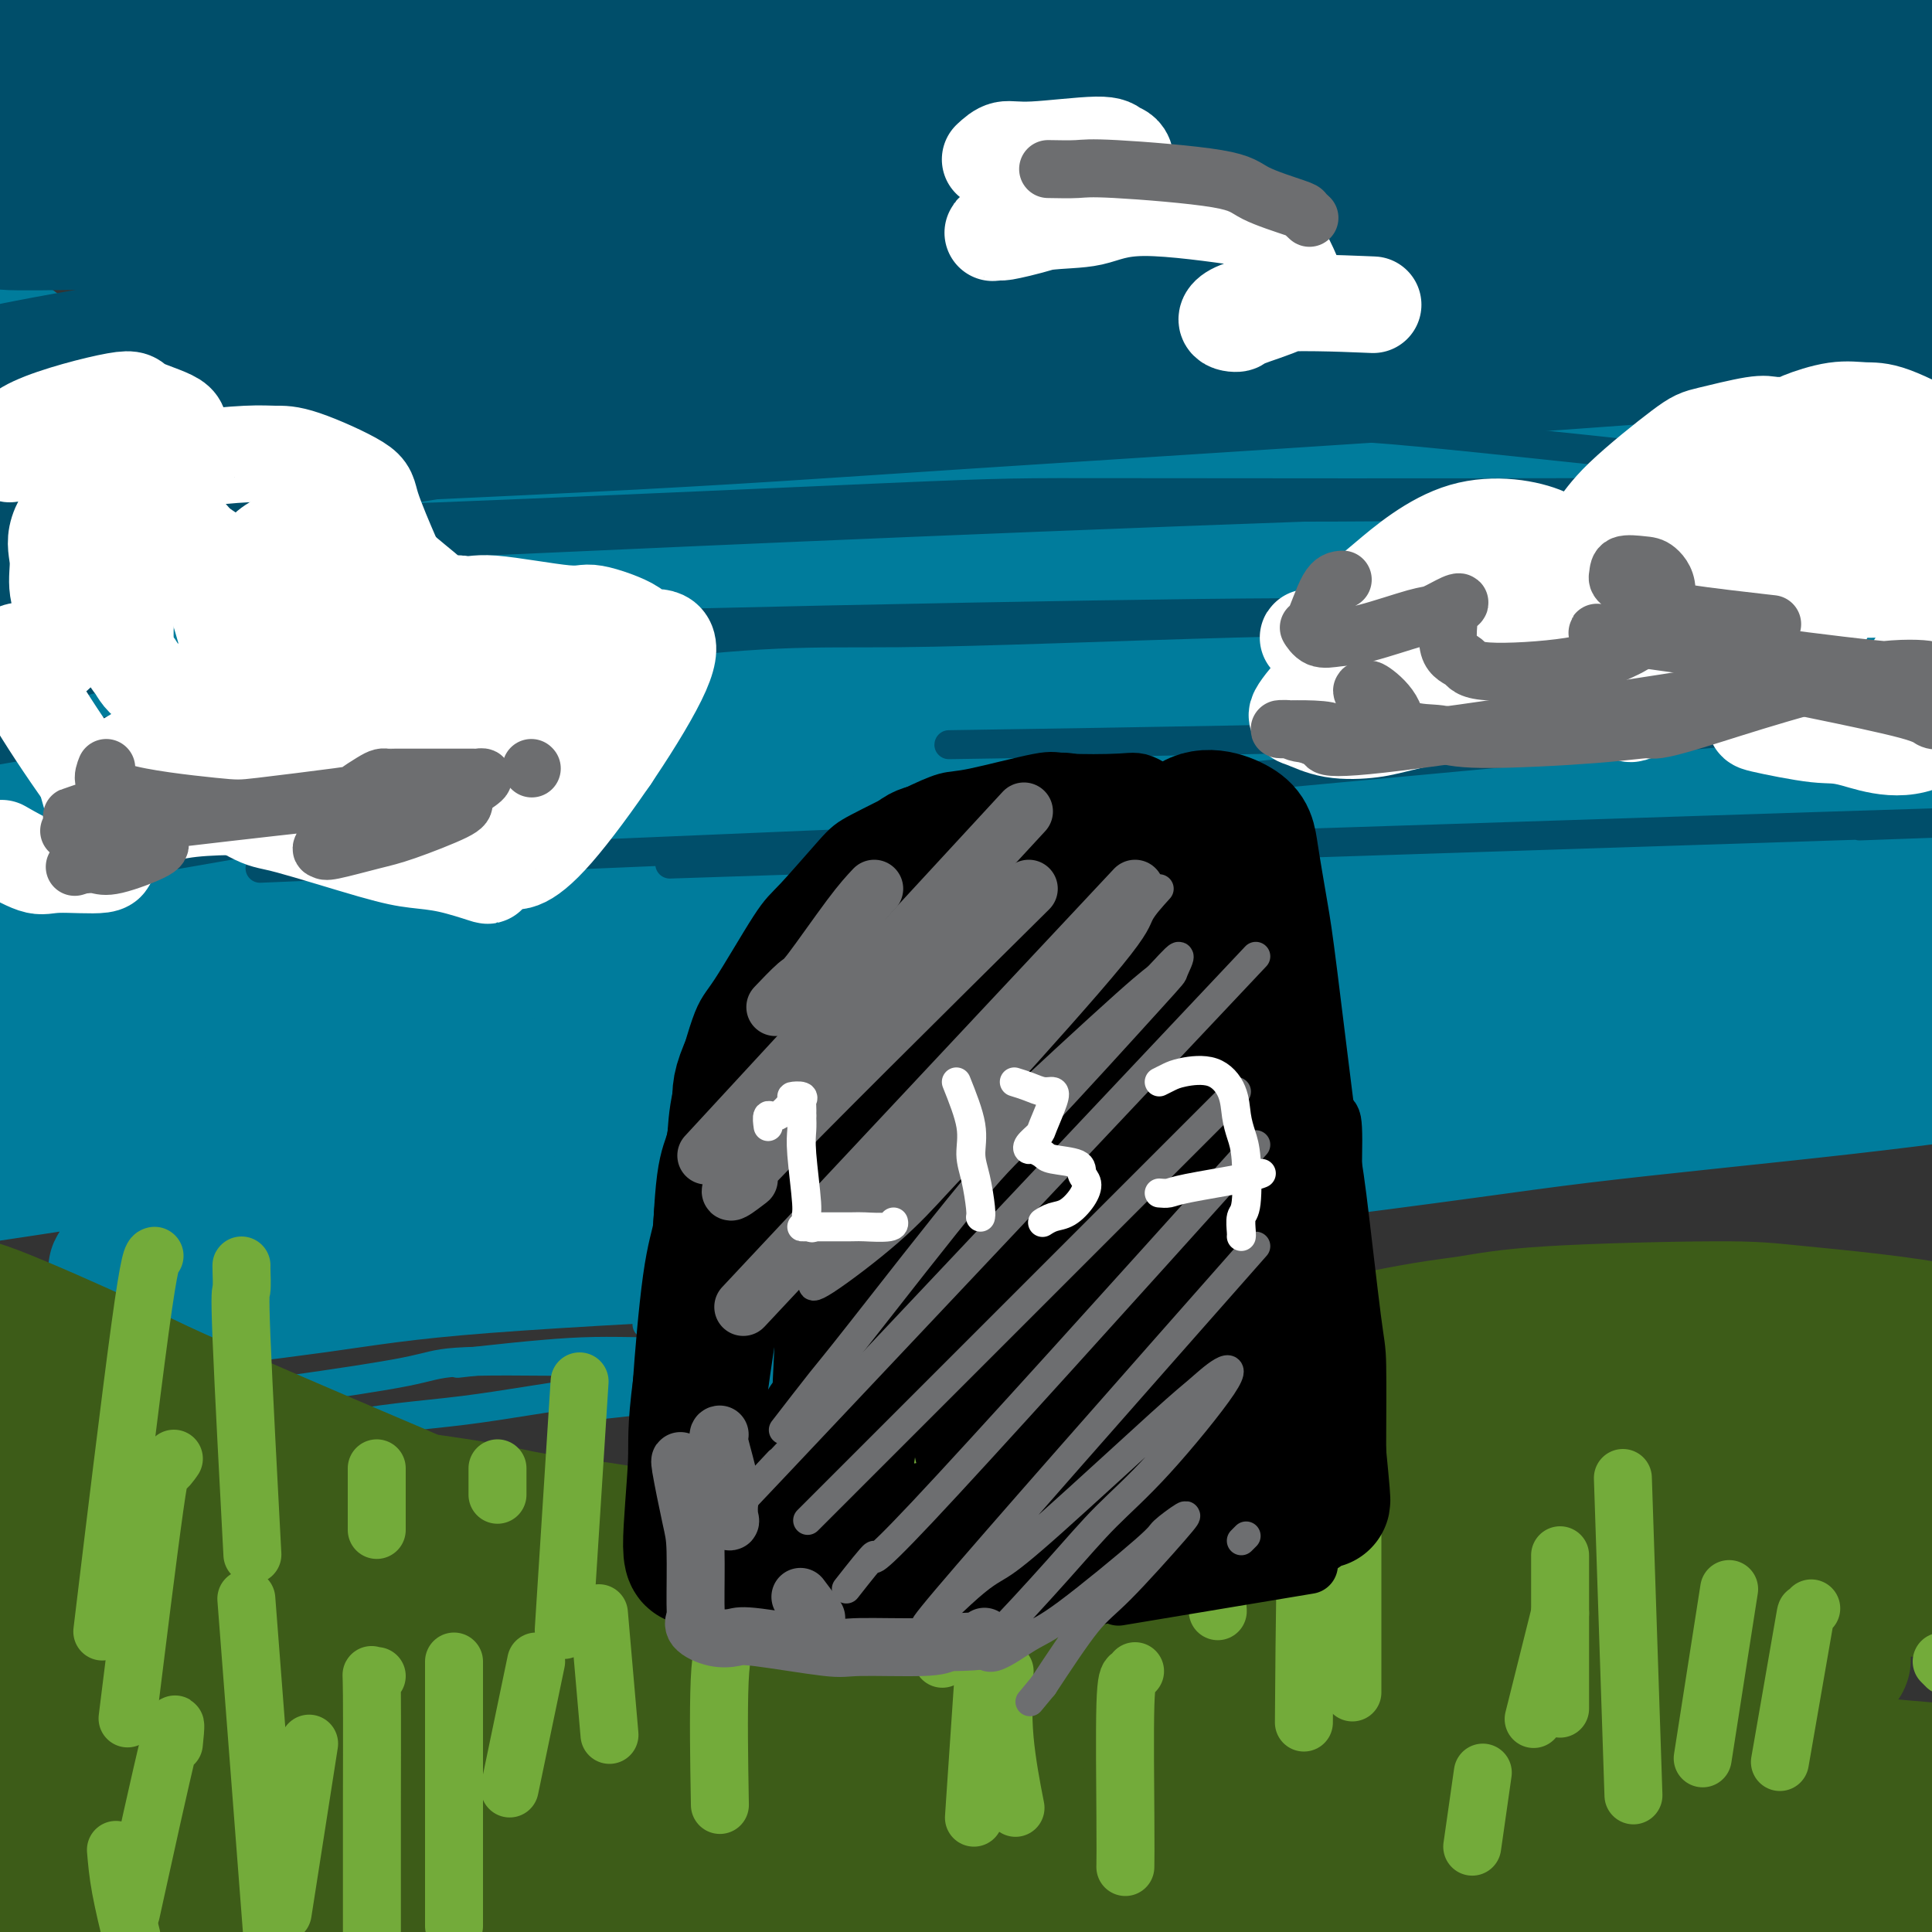 <svg viewBox='0 0 400 400' version='1.1' xmlns='http://www.w3.org/2000/svg' xmlns:xlink='http://www.w3.org/1999/xlink'><rect x="0" y="0" width="400" height="400" fill="#333333" stroke="none"/><g fill='none' stroke='#007C9C' stroke-width='28' stroke-linecap='round' stroke-linejoin='round'><path d='M9,89c-5.017,0.617 -10.034,1.233 0,-1c10.034,-2.233 35.118,-7.317 52,-10c16.882,-2.683 25.562,-2.967 40,-4c14.438,-1.033 34.635,-2.817 50,-4c15.365,-1.183 25.899,-1.767 53,-3c27.101,-1.233 70.769,-3.115 93,-4c22.231,-0.885 23.025,-0.773 32,-1c8.975,-0.227 26.132,-0.793 34,-1c7.868,-0.207 6.446,-0.055 7,0c0.554,0.055 3.082,0.012 3,0c-0.082,-0.012 -2.776,0.007 -3,0c-0.224,-0.007 2.022,-0.040 -9,0c-11.022,0.040 -35.312,0.152 -49,0c-13.688,-0.152 -16.773,-0.569 -36,0c-19.227,0.569 -54.596,2.123 -73,3c-18.404,0.877 -19.844,1.076 -34,2c-14.156,0.924 -41.029,2.572 -56,4c-14.971,1.428 -18.040,2.636 -22,3c-3.960,0.364 -8.811,-0.114 -14,0c-5.189,0.114 -10.715,0.822 -13,1c-2.285,0.178 -1.328,-0.174 -2,0c-0.672,0.174 -2.972,0.873 1,2c3.972,1.127 14.217,2.680 23,4c8.783,1.320 16.103,2.405 22,3c5.897,0.595 10.370,0.698 29,2c18.630,1.302 51.416,3.803 69,5c17.584,1.197 19.965,1.092 35,2c15.035,0.908 42.724,2.831 58,4c15.276,1.169 18.138,1.585 21,2'/><path d='M320,98c35.915,2.773 19.702,2.205 18,2c-1.702,-0.205 11.108,-0.046 17,0c5.892,0.046 4.867,-0.021 4,0c-0.867,0.021 -1.575,0.131 -1,0c0.575,-0.131 2.434,-0.502 -10,0c-12.434,0.502 -39.159,1.878 -49,2c-9.841,0.122 -2.797,-1.008 -36,1c-33.203,2.008 -106.652,7.155 -139,10c-32.348,2.845 -23.593,3.389 -25,4c-1.407,0.611 -12.975,1.289 -20,2c-7.025,0.711 -9.507,1.457 -13,2c-3.493,0.543 -7.997,0.885 -11,1c-3.003,0.115 -4.506,0.005 1,0c5.506,-0.005 18.022,0.097 28,0c9.978,-0.097 17.417,-0.391 31,-2c13.583,-1.609 33.309,-4.532 81,-8c47.691,-3.468 123.347,-7.482 154,-9c30.653,-1.518 16.303,-0.539 13,0c-3.303,0.539 4.442,0.640 8,1c3.558,0.360 2.931,0.979 4,1c1.069,0.021 3.835,-0.557 0,0c-3.835,0.557 -14.271,2.250 -20,3c-5.729,0.750 -6.750,0.556 -23,3c-16.250,2.444 -47.730,7.525 -64,10c-16.270,2.475 -17.330,2.344 -33,6c-15.670,3.656 -45.950,11.100 -62,15c-16.050,3.900 -17.872,4.257 -29,7c-11.128,2.743 -31.564,7.871 -52,13'/><path d='M92,162c-30.242,6.460 -34.349,5.109 -38,5c-3.651,-0.109 -6.848,1.025 4,-3c10.848,-4.025 35.741,-13.209 43,-17c7.259,-3.791 -3.118,-2.189 42,-10c45.118,-7.811 145.729,-25.036 189,-32c43.271,-6.964 29.200,-3.667 28,-3c-1.200,0.667 10.470,-1.295 17,-2c6.530,-0.705 7.918,-0.154 10,0c2.082,0.154 4.856,-0.091 -11,0c-15.856,0.091 -50.344,0.518 -76,1c-25.656,0.482 -42.481,1.019 -57,1c-14.519,-0.019 -26.733,-0.595 -57,0c-30.267,0.595 -78.587,2.359 -104,3c-25.413,0.641 -27.918,0.158 -37,0c-9.082,-0.158 -24.741,0.009 -30,0c-5.259,-0.009 -0.117,-0.195 -4,0c-3.883,0.195 -16.790,0.770 6,-3c22.790,-3.770 81.277,-11.885 115,-17c33.723,-5.115 42.680,-7.231 74,-10c31.320,-2.769 85.002,-6.190 112,-8c26.998,-1.810 27.313,-2.007 33,-2c5.687,0.007 16.748,0.219 24,0c7.252,-0.219 10.696,-0.868 -6,0c-16.696,0.868 -53.532,3.255 -82,5c-28.468,1.745 -48.569,2.849 -66,4c-17.431,1.151 -32.193,2.348 -62,4c-29.807,1.652 -74.659,3.758 -99,5c-24.341,1.242 -28.170,1.621 -32,2'/><path d='M28,85c-60.557,4.057 -38.450,4.199 -8,3c30.450,-1.199 69.242,-3.739 101,-5c31.758,-1.261 56.481,-1.243 79,-2c22.519,-0.757 42.834,-2.290 73,-4c30.166,-1.710 70.182,-3.597 84,-4c13.818,-0.403 1.436,0.679 11,0c9.564,-0.679 41.072,-3.118 -10,2c-51.072,5.118 -184.724,17.791 -245,24c-60.276,6.209 -47.174,5.952 -55,9c-7.826,3.048 -36.579,9.401 -51,12c-14.421,2.599 -14.509,1.446 2,1c16.509,-0.446 49.617,-0.183 74,0c24.383,0.183 40.043,0.287 87,-1c46.957,-1.287 125.213,-3.964 163,-5c37.787,-1.036 35.105,-0.429 40,0c4.895,0.429 17.366,0.682 19,1c1.634,0.318 -7.571,0.702 -12,1c-4.429,0.298 -4.082,0.510 -41,2c-36.918,1.490 -111.100,4.258 -150,6c-38.900,1.742 -42.517,2.458 -65,6c-22.483,3.542 -63.831,9.909 -85,13c-21.169,3.091 -22.158,2.904 -19,3c3.158,0.096 10.462,0.475 14,0c3.538,-0.475 3.311,-1.802 42,-5c38.689,-3.198 116.295,-8.266 162,-11c45.705,-2.734 59.509,-3.135 76,-4c16.491,-0.865 35.671,-2.194 53,-3c17.329,-0.806 32.808,-1.087 38,-1c5.192,0.087 0.096,0.544 -5,1'/><path d='M400,124c-15.841,1.329 -52.945,4.150 -84,7c-31.055,2.850 -56.061,5.729 -77,8c-20.939,2.271 -37.812,3.934 -75,8c-37.188,4.066 -94.690,10.535 -127,15c-32.310,4.465 -39.428,6.925 -36,7c3.428,0.075 17.401,-2.234 4,-2c-13.401,0.234 -54.177,3.011 36,-1c90.177,-4.011 311.305,-14.811 400,-19c88.695,-4.189 44.956,-1.768 29,0c-15.956,1.768 -4.129,2.885 -11,4c-6.871,1.115 -32.441,2.230 -52,3c-19.559,0.770 -33.107,1.195 -79,4c-45.893,2.805 -124.129,7.989 -167,11c-42.871,3.011 -50.376,3.848 -72,8c-21.624,4.152 -57.366,11.617 -73,15c-15.634,3.383 -11.158,2.684 -2,2c9.158,-0.684 22.999,-1.352 34,-2c11.001,-0.648 19.161,-1.277 68,-6c48.839,-4.723 138.356,-13.541 187,-18c48.644,-4.459 56.416,-4.560 71,-5c14.584,-0.440 35.980,-1.220 55,-2c19.020,-0.780 35.665,-1.560 45,-2c9.335,-0.440 11.361,-0.538 -9,0c-20.361,0.538 -63.107,1.713 -100,3c-36.893,1.287 -67.933,2.685 -95,4c-27.067,1.315 -50.162,2.548 -92,8c-41.838,5.452 -102.418,15.122 -134,21c-31.582,5.878 -34.166,7.965 -36,10c-1.834,2.035 -2.917,4.017 -4,6'/><path d='M4,211c-2.626,0.773 -7.189,-0.295 34,-2c41.189,-1.705 128.132,-4.046 178,-5c49.868,-0.954 62.663,-0.522 101,-3c38.337,-2.478 102.216,-7.868 124,-10c21.784,-2.132 1.474,-1.007 23,-3c21.526,-1.993 84.888,-7.103 1,0c-83.888,7.103 -315.025,26.420 -409,36c-93.975,9.580 -50.786,9.423 -39,11c11.786,1.577 -7.829,4.888 -19,7c-11.171,2.112 -13.897,3.027 0,1c13.897,-2.027 44.416,-6.994 69,-10c24.584,-3.006 43.232,-4.052 95,-7c51.768,-2.948 136.654,-7.798 203,-12c66.346,-4.202 114.151,-7.754 132,-9c17.849,-1.246 5.743,-0.185 -1,1c-6.743,1.185 -8.122,2.493 -4,3c4.122,0.507 13.746,0.214 -15,2c-28.746,1.786 -95.863,5.650 -143,9c-47.137,3.350 -74.295,6.186 -97,8c-22.705,1.814 -40.957,2.607 -73,7c-32.043,4.393 -77.878,12.385 -105,18c-27.122,5.615 -35.533,8.853 -35,10c0.533,1.147 10.009,0.202 17,0c6.991,-0.202 11.496,0.338 53,-4c41.504,-4.338 120.008,-13.555 164,-19c43.992,-5.445 53.472,-7.119 69,-9c15.528,-1.881 37.104,-3.968 55,-6c17.896,-2.032 32.113,-4.009 37,-5c4.887,-0.991 0.443,-0.995 -4,-1'/><path d='M415,219c-16.960,0.142 -57.361,0.995 -84,1c-26.639,0.005 -39.515,-0.840 -83,1c-43.485,1.840 -117.578,6.365 -157,9c-39.422,2.635 -44.174,3.381 -56,5c-11.826,1.619 -30.727,4.112 -33,5c-2.273,0.888 12.081,0.171 0,1c-12.081,0.829 -50.598,3.203 36,-7c86.598,-10.203 298.310,-32.982 382,-42c83.690,-9.018 39.356,-4.275 29,-3c-10.356,1.275 13.264,-0.917 11,-2c-2.264,-1.083 -30.411,-1.055 -48,-1c-17.589,0.055 -24.619,0.139 -69,1c-44.381,0.861 -126.114,2.499 -168,4c-41.886,1.501 -43.924,2.863 -67,6c-23.076,3.137 -67.191,8.048 -85,10c-17.809,1.952 -9.311,0.947 -11,1c-1.689,0.053 -13.565,1.166 4,-1c17.565,-2.166 64.569,-7.611 96,-11c31.431,-3.389 47.288,-4.723 89,-8c41.712,-3.277 109.278,-8.497 142,-11c32.722,-2.503 30.600,-2.290 32,-3c1.400,-0.710 6.324,-2.344 11,-3c4.676,-0.656 9.106,-0.335 -10,0c-19.106,0.335 -61.747,0.683 -93,1c-31.253,0.317 -51.117,0.604 -67,1c-15.883,0.396 -27.783,0.900 -57,3c-29.217,2.100 -75.751,5.796 -101,8c-25.249,2.204 -29.214,2.915 -35,4c-5.786,1.085 -13.393,2.542 -21,4'/><path d='M2,192c-23.997,1.452 -5.491,-2.916 2,-5c7.491,-2.084 3.967,-1.882 4,-6c0.033,-4.118 3.624,-12.554 5,-17c1.376,-4.446 0.539,-4.902 0,-8c-0.539,-3.098 -0.780,-8.837 -4,-13c-3.220,-4.163 -9.420,-6.750 -12,-8c-2.580,-1.250 -1.538,-1.163 -1,-1c0.538,0.163 0.574,0.401 1,1c0.426,0.599 1.241,1.558 2,2c0.759,0.442 1.461,0.368 2,2c0.539,1.632 0.914,4.970 1,7c0.086,2.030 -0.119,2.753 0,8c0.119,5.247 0.560,15.018 1,20c0.440,4.982 0.878,5.175 1,6c0.122,0.825 -0.072,2.281 0,4c0.072,1.719 0.411,3.702 0,0c-0.411,-3.702 -1.570,-13.090 -2,-18c-0.430,-4.910 -0.129,-5.343 0,-13c0.129,-7.657 0.086,-22.537 0,-29c-0.086,-6.463 -0.215,-4.509 0,-13c0.215,-8.491 0.776,-27.426 1,-35c0.224,-7.574 0.112,-3.787 0,0'/></g>
<g fill='none' stroke='#004E6A' stroke-width='28' stroke-linecap='round' stroke-linejoin='round'><path d='M45,-6c-5.207,-0.010 -10.415,-0.020 11,-2c21.415,-1.980 69.452,-5.930 94,-8c24.548,-2.070 25.608,-2.261 50,-2c24.392,0.261 72.117,0.973 98,2c25.883,1.027 29.924,2.370 37,3c7.076,0.630 17.188,0.546 25,2c7.812,1.454 13.324,4.445 17,6c3.676,1.555 5.516,1.675 -2,2c-7.516,0.325 -24.388,0.857 -34,1c-9.612,0.143 -11.966,-0.102 -41,-1c-29.034,-0.898 -84.750,-2.448 -113,-3c-28.250,-0.552 -29.034,-0.105 -50,0c-20.966,0.105 -62.114,-0.132 -85,0c-22.886,0.132 -27.509,0.632 -34,1c-6.491,0.368 -14.848,0.605 -18,1c-3.152,0.395 -1.097,0.947 -3,1c-1.903,0.053 -7.764,-0.393 3,-1c10.764,-0.607 38.151,-1.374 63,-2c24.849,-0.626 47.158,-1.111 66,-2c18.842,-0.889 34.218,-2.183 69,-3c34.782,-0.817 88.971,-1.157 117,-1c28.029,0.157 29.897,0.812 43,2c13.103,1.188 37.441,2.910 49,4c11.559,1.090 10.340,1.550 6,2c-4.340,0.450 -11.801,0.891 -16,1c-4.199,0.109 -5.136,-0.115 -34,-1c-28.864,-0.885 -85.656,-2.431 -119,-3c-33.344,-0.569 -43.241,-0.163 -57,0c-13.759,0.163 -31.379,0.081 -49,0'/><path d='M138,-7c-58.655,0.137 -67.794,1.979 -78,3c-10.206,1.021 -21.479,1.221 -32,3c-10.521,1.779 -20.289,5.136 -26,7c-5.711,1.864 -7.364,2.236 0,3c7.364,0.764 23.747,1.922 37,2c13.253,0.078 23.378,-0.922 50,-2c26.622,-1.078 69.742,-2.233 130,-3c60.258,-0.767 137.654,-1.147 164,-1c26.346,0.147 1.641,0.821 -7,1c-8.641,0.179 -1.217,-0.136 -23,0c-21.783,0.136 -72.773,0.725 -100,1c-27.227,0.275 -30.690,0.236 -60,1c-29.310,0.764 -84.465,2.329 -115,4c-30.535,1.671 -36.448,3.446 -46,5c-9.552,1.554 -22.742,2.885 -30,5c-7.258,2.115 -8.585,5.014 -11,6c-2.415,0.986 -5.919,0.057 1,-1c6.919,-1.057 24.261,-2.244 36,-3c11.739,-0.756 17.875,-1.080 59,-3c41.125,-1.920 117.240,-5.435 156,-7c38.760,-1.565 40.166,-1.178 62,-1c21.834,0.178 64.097,0.149 85,0c20.903,-0.149 20.446,-0.417 20,0c-0.446,0.417 -0.882,1.518 1,2c1.882,0.482 6.082,0.346 -14,1c-20.082,0.654 -64.445,2.099 -96,3c-31.555,0.901 -50.301,1.257 -71,2c-20.699,0.743 -43.349,1.871 -66,3'/><path d='M164,24c-63.268,3.555 -98.438,6.943 -120,9c-21.562,2.057 -29.516,2.782 -39,5c-9.484,2.218 -20.497,5.927 -14,7c6.497,1.073 30.506,-0.491 31,-2c0.494,-1.509 -22.527,-2.962 64,-2c86.527,0.962 282.600,4.339 356,6c73.400,1.661 24.126,1.605 8,2c-16.126,0.395 0.894,1.243 -12,2c-12.894,0.757 -55.703,1.425 -81,2c-25.297,0.575 -33.081,1.056 -69,2c-35.919,0.944 -99.974,2.352 -134,3c-34.026,0.648 -38.025,0.537 -62,4c-23.975,3.463 -67.928,10.499 -86,14c-18.072,3.501 -10.264,3.466 -9,4c1.264,0.534 -4.018,1.635 -1,2c3.018,0.365 14.334,-0.008 20,0c5.666,0.008 5.681,0.395 43,-1c37.319,-1.395 111.940,-4.572 152,-6c40.060,-1.428 45.558,-1.107 72,-2c26.442,-0.893 73.829,-2.999 97,-4c23.171,-1.001 22.126,-0.898 25,-1c2.874,-0.102 9.668,-0.408 10,0c0.332,0.408 -5.798,1.529 -8,2c-2.202,0.471 -0.477,0.291 -32,1c-31.523,0.709 -96.295,2.306 -132,3c-35.705,0.694 -42.344,0.484 -70,2c-27.656,1.516 -76.328,4.758 -125,8'/><path d='M48,84c-27.327,2.353 -33.145,4.237 -39,6c-5.855,1.763 -11.748,3.406 -13,4c-1.252,0.594 2.138,0.138 0,0c-2.138,-0.138 -9.803,0.043 13,-1c22.803,-1.043 76.076,-3.308 110,-5c33.924,-1.692 48.500,-2.811 82,-5c33.500,-2.189 85.925,-5.448 122,-8c36.075,-2.552 55.801,-4.398 65,-5c9.199,-0.602 7.873,0.040 -8,1c-15.873,0.960 -46.291,2.239 -65,3c-18.709,0.761 -25.708,1.003 -58,3c-32.292,1.997 -89.876,5.747 -122,8c-32.124,2.253 -38.787,3.007 -61,7c-22.213,3.993 -59.975,11.225 -75,15c-15.025,3.775 -7.315,4.093 -5,5c2.315,0.907 -0.767,2.402 -2,3c-1.233,0.598 -0.616,0.299 0,0'/><path d='M-13,85c10.264,-1.563 20.529,-3.126 29,-5c8.471,-1.874 15.150,-4.058 50,-10c34.850,-5.942 97.872,-15.642 130,-20c32.128,-4.358 33.364,-3.374 50,-4c16.636,-0.626 48.673,-2.862 63,-4c14.327,-1.138 10.945,-1.177 11,-1c0.055,0.177 3.546,0.572 1,1c-2.546,0.428 -11.129,0.889 -16,1c-4.871,0.111 -6.032,-0.128 -33,0c-26.968,0.128 -79.745,0.624 -106,1c-26.255,0.376 -25.987,0.632 -45,1c-19.013,0.368 -57.306,0.848 -77,1c-19.694,0.152 -20.789,-0.026 -26,0c-5.211,0.026 -14.538,0.254 -17,0c-2.462,-0.254 1.941,-0.989 2,-1c0.059,-0.011 -4.227,0.703 13,-2c17.227,-2.703 55.968,-8.824 78,-12c22.032,-3.176 27.355,-3.408 59,-5c31.645,-1.592 89.611,-4.546 119,-6c29.389,-1.454 30.202,-1.410 49,-1c18.798,0.410 55.581,1.185 74,2c18.419,0.815 18.476,1.669 24,3c5.524,1.331 16.517,3.139 20,4c3.483,0.861 -0.543,0.774 -1,1c-0.457,0.226 2.655,0.765 -3,2c-5.655,1.235 -20.076,3.165 -28,4c-7.924,0.835 -9.351,0.574 -36,1c-26.649,0.426 -78.521,1.538 -107,2c-28.479,0.462 -33.565,0.275 -53,1c-19.435,0.725 -53.217,2.363 -87,4'/><path d='M124,43c-55.469,1.637 -52.642,1.731 -54,2c-1.358,0.269 -6.901,0.713 -12,1c-5.099,0.287 -9.756,0.417 -4,1c5.756,0.583 21.924,1.620 20,1c-1.924,-0.620 -21.938,-2.898 40,0c61.938,2.898 205.830,10.973 282,20c76.170,9.027 84.620,19.008 88,23c3.380,3.992 1.690,1.996 0,0'/></g>
<g fill='none' stroke='#004E6A' stroke-width='6' stroke-linecap='round' stroke-linejoin='round'><path d='M82,108c2.123,-0.536 4.245,-1.071 1,-1c-3.245,0.071 -11.859,0.750 8,0c19.859,-0.750 68.191,-2.929 93,-4c24.809,-1.071 26.094,-1.033 49,-1c22.906,0.033 67.434,0.063 91,0c23.566,-0.063 26.170,-0.217 39,0c12.830,0.217 35.885,0.805 46,1c10.115,0.195 7.291,-0.003 7,0c-0.291,0.003 1.952,0.208 1,0c-0.952,-0.208 -5.100,-0.827 -6,-1c-0.900,-0.173 1.448,0.101 -18,-2c-19.448,-2.101 -60.691,-6.576 -84,-9c-23.309,-2.424 -28.684,-2.795 -56,-4c-27.316,-1.205 -76.575,-3.242 -107,-4c-30.425,-0.758 -42.017,-0.236 -57,0c-14.983,0.236 -33.358,0.188 -52,1c-18.642,0.812 -37.552,2.485 -45,3c-7.448,0.515 -3.435,-0.128 -1,0c2.435,0.128 3.291,1.025 2,1c-1.291,-0.025 -4.730,-0.973 26,-2c30.730,-1.027 95.630,-2.131 132,-3c36.370,-0.869 44.210,-1.501 74,-3c29.790,-1.499 81.529,-3.865 108,-5c26.471,-1.135 27.676,-1.040 33,-1c5.324,0.040 14.769,0.025 19,0c4.231,-0.025 3.247,-0.058 6,0c2.753,0.058 9.243,0.209 -3,1c-12.243,0.791 -43.220,2.222 -63,3c-19.780,0.778 -28.364,0.902 -58,2c-29.636,1.098 -80.325,3.171 -111,5c-30.675,1.829 -41.338,3.415 -52,5'/><path d='M104,90c-62.235,5.096 -74.324,9.836 -83,13c-8.676,3.164 -13.940,4.752 -17,6c-3.060,1.248 -3.916,2.157 0,3c3.916,0.843 12.603,1.621 22,2c9.397,0.379 19.505,0.360 52,-1c32.495,-1.360 87.376,-4.059 165,-7c77.624,-2.941 177.990,-6.123 216,-7c38.010,-0.877 13.665,0.550 1,1c-12.665,0.450 -13.650,-0.075 -13,0c0.650,0.075 2.935,0.752 -32,2c-34.935,1.248 -107.089,3.066 -147,3c-39.911,-0.066 -47.580,-2.018 -84,0c-36.420,2.018 -101.590,8.005 -135,12c-33.410,3.995 -35.058,5.999 -40,8c-4.942,2.001 -13.177,4.000 -17,5c-3.823,1.000 -3.235,1.000 -3,1c0.235,0.000 0.118,0.000 0,0'/><path d='M303,127c-4.467,0.042 -8.934,0.084 -15,0c-6.066,-0.084 -13.730,-0.293 -39,0c-25.270,0.293 -68.144,1.089 -106,2c-37.856,0.911 -70.692,1.938 -97,6c-26.308,4.062 -46.088,11.161 -54,14c-7.912,2.839 -3.956,1.420 0,0'/><path d='M374,127c-16.910,0.378 -33.820,0.756 -53,1c-19.180,0.244 -40.631,0.353 -65,1c-24.369,0.647 -51.656,1.833 -70,2c-18.344,0.167 -27.747,-0.686 -62,4c-34.253,4.686 -93.358,14.910 -117,19c-23.642,4.090 -11.821,2.045 0,0'/><path d='M358,149c-10.000,1.044 -20.000,2.089 -50,3c-30.000,0.911 -80.000,1.689 -100,2c-20.000,0.311 -10.000,0.156 0,0'/><path d='M385,149c-58.333,5.417 -116.667,10.833 -140,13c-23.333,2.167 -11.667,1.083 0,0'/><path d='M385,171c21.667,-0.778 43.333,-1.556 -5,0c-48.333,1.556 -166.667,5.444 -214,7c-47.333,1.556 -23.667,0.778 0,0'/><path d='M261,171c-78.750,3.333 -157.500,6.667 -189,8c-31.500,1.333 -15.750,0.667 0,0'/><path d='M88,168c-40.833,7.083 -81.667,14.167 -98,17c-16.333,2.833 -8.167,1.417 0,0'/></g>
<g fill='none' stroke='#007C9C' stroke-width='6' stroke-linecap='round' stroke-linejoin='round'><path d='M248,226c2.215,-0.406 4.430,-0.812 -2,-1c-6.430,-0.188 -21.504,-0.157 -30,0c-8.496,0.157 -10.415,0.440 -27,1c-16.585,0.560 -47.837,1.398 -65,2c-17.163,0.602 -20.236,0.970 -34,4c-13.764,3.030 -38.218,8.723 -48,11c-9.782,2.277 -4.891,1.139 0,0'/><path d='M193,249c-60.000,2.083 -120.000,4.167 -144,5c-24.000,0.833 -12.000,0.417 0,0'/><path d='M149,247c2.327,-1.435 4.655,-2.869 -20,-4c-24.655,-1.131 -76.292,-1.958 -99,-2c-22.708,-0.042 -16.488,0.702 -14,1c2.488,0.298 1.244,0.149 0,0'/><path d='M278,260c-52.262,-0.238 -104.524,-0.476 -129,-1c-24.476,-0.524 -21.167,-1.333 -36,1c-14.833,2.333 -47.810,7.810 -61,10c-13.190,2.190 -6.595,1.095 0,0'/><path d='M267,260c-1.890,-0.003 -3.781,-0.005 -9,0c-5.219,0.005 -13.768,0.018 -20,0c-6.232,-0.018 -10.148,-0.065 -30,1c-19.852,1.065 -55.641,3.244 -75,4c-19.359,0.756 -22.289,0.088 -41,3c-18.711,2.912 -53.203,9.403 -67,12c-13.797,2.597 -6.898,1.298 0,0'/><path d='M233,281c-5.403,-0.418 -10.807,-0.837 -15,-1c-4.193,-0.163 -7.176,-0.071 -21,0c-13.824,0.071 -38.489,0.122 -53,0c-14.511,-0.122 -18.868,-0.418 -26,0c-7.132,0.418 -17.038,1.548 -21,2c-3.962,0.452 -1.981,0.226 0,0'/><path d='M214,281c-34.167,3.750 -68.333,7.500 -82,9c-13.667,1.500 -6.833,0.750 0,0'/><path d='M246,307c-13.875,-1.268 -27.750,-2.536 -36,-3c-8.250,-0.464 -10.875,-0.125 -20,0c-9.125,0.125 -24.750,0.036 -31,0c-6.250,-0.036 -3.125,-0.018 0,0'/><path d='M338,238c-15.978,-1.600 -31.956,-3.200 -56,-3c-24.044,0.200 -56.156,2.200 -69,3c-12.844,0.800 -6.422,0.400 0,0'/><path d='M359,270c-7.728,0.147 -15.456,0.294 -19,0c-3.544,-0.294 -2.904,-1.028 -27,-1c-24.096,0.028 -72.929,0.817 -97,1c-24.071,0.183 -23.380,-0.240 -29,0c-5.620,0.240 -17.552,1.141 -28,2c-10.448,0.859 -19.414,1.674 -23,2c-3.586,0.326 -1.793,0.163 0,0'/><path d='M337,286c-85.315,-1.708 -170.631,-3.417 -210,-4c-39.369,-0.583 -32.792,-0.042 -43,2c-10.208,2.042 -37.202,5.583 -48,7c-10.798,1.417 -5.399,0.708 0,0'/><path d='M171,269c-26.690,1.357 -53.381,2.714 -70,4c-16.619,1.286 -23.167,2.500 -34,4c-10.833,1.500 -25.952,3.286 -32,4c-6.048,0.714 -3.024,0.357 0,0'/><path d='M171,283c-8.620,1.150 -17.240,2.299 -25,3c-7.760,0.701 -14.659,0.953 -23,2c-8.341,1.047 -18.122,2.889 -27,4c-8.878,1.111 -16.852,1.491 -29,4c-12.148,2.509 -28.471,7.145 -35,9c-6.529,1.855 -3.265,0.927 0,0'/><path d='M195,309c-36.667,4.167 -73.333,8.333 -88,10c-14.667,1.667 -7.333,0.833 0,0'/></g>
<g fill='none' stroke='#3D5C18' stroke-width='28' stroke-linecap='round' stroke-linejoin='round'><path d='M121,381c-1.934,0.092 -3.869,0.184 3,-1c6.869,-1.184 22.540,-3.644 32,-5c9.460,-1.356 12.707,-1.608 33,-2c20.293,-0.392 57.630,-0.923 80,-1c22.370,-0.077 29.772,0.302 39,1c9.228,0.698 20.282,1.717 35,3c14.718,1.283 33.100,2.831 42,4c8.900,1.169 8.320,1.959 9,3c0.680,1.041 2.622,2.332 5,3c2.378,0.668 5.191,0.714 -6,0c-11.191,-0.714 -36.386,-2.188 -51,-3c-14.614,-0.812 -18.647,-0.963 -44,-2c-25.353,-1.037 -72.025,-2.961 -96,-4c-23.975,-1.039 -25.251,-1.193 -45,-2c-19.749,-0.807 -57.969,-2.265 -78,-3c-20.031,-0.735 -21.871,-0.745 -27,-1c-5.129,-0.255 -13.547,-0.753 -18,-1c-4.453,-0.247 -4.941,-0.242 -7,0c-2.059,0.242 -5.689,0.720 12,0c17.689,-0.720 56.698,-2.639 79,-4c22.302,-1.361 27.898,-2.165 57,-5c29.102,-2.835 81.711,-7.702 109,-10c27.289,-2.298 29.256,-2.029 42,-3c12.744,-0.971 36.263,-3.183 47,-4c10.737,-0.817 8.692,-0.240 8,0c-0.692,0.240 -0.033,0.141 -12,1c-11.967,0.859 -36.562,2.674 -60,4c-23.438,1.326 -45.719,2.163 -68,3'/><path d='M241,352c-46.957,2.743 -94.350,5.601 -119,7c-24.650,1.399 -26.559,1.339 -45,2c-18.441,0.661 -53.415,2.044 -69,3c-15.585,0.956 -11.780,1.484 -13,2c-1.220,0.516 -7.464,1.019 -1,0c6.464,-1.019 25.636,-3.561 22,-4c-3.636,-0.439 -30.079,1.225 47,-6c77.079,-7.225 257.680,-23.338 325,-29c67.320,-5.662 21.360,-0.871 7,1c-14.360,1.871 2.878,0.822 -7,1c-9.878,0.178 -46.874,1.581 -76,2c-29.126,0.419 -50.381,-0.147 -68,0c-17.619,0.147 -31.601,1.006 -60,2c-28.399,0.994 -71.213,2.122 -95,3c-23.787,0.878 -28.547,1.507 -42,3c-13.453,1.493 -35.601,3.849 -46,5c-10.399,1.151 -9.051,1.097 -4,1c5.051,-0.097 13.803,-0.237 19,0c5.197,0.237 6.837,0.852 41,-1c34.163,-1.852 100.847,-6.171 141,-9c40.153,-2.829 53.774,-4.169 68,-6c14.226,-1.831 29.057,-4.154 53,-6c23.943,-1.846 56.996,-3.216 71,-4c14.004,-0.784 8.957,-0.981 11,-1c2.043,-0.019 11.177,0.139 -1,1c-12.177,0.861 -45.663,2.424 -72,3c-26.337,0.576 -45.525,0.165 -65,0c-19.475,-0.165 -39.238,-0.082 -59,0'/><path d='M204,322c-40.625,0.582 -80.188,2.037 -105,3c-24.812,0.963 -34.873,1.432 -47,2c-12.127,0.568 -26.320,1.233 -37,2c-10.680,0.767 -17.849,1.636 -23,2c-5.151,0.364 -8.286,0.225 2,0c10.286,-0.225 33.992,-0.535 33,0c-0.992,0.535 -26.681,1.914 48,0c74.681,-1.914 249.732,-7.120 318,-9c68.268,-1.880 29.754,-0.433 15,0c-14.754,0.433 -5.746,-0.148 -1,0c4.746,0.148 5.231,1.024 -20,2c-25.231,0.976 -76.178,2.051 -105,3c-28.822,0.949 -35.520,1.773 -65,4c-29.480,2.227 -81.742,5.856 -110,8c-28.258,2.144 -32.514,2.804 -50,6c-17.486,3.196 -48.204,8.927 -60,12c-11.796,3.073 -4.671,3.489 -5,4c-0.329,0.511 -8.112,1.118 -1,1c7.112,-0.118 29.119,-0.961 44,-1c14.881,-0.039 22.635,0.725 58,0c35.365,-0.725 98.341,-2.941 131,-4c32.659,-1.059 35.001,-0.961 55,-1c19.999,-0.039 57.655,-0.215 75,0c17.345,0.215 14.377,0.820 16,1c1.623,0.180 7.835,-0.065 7,1c-0.835,1.065 -8.719,3.440 -13,5c-4.281,1.560 -4.960,2.305 -31,4c-26.040,1.695 -77.440,4.342 -109,6c-31.560,1.658 -43.280,2.329 -55,3'/><path d='M169,376c-45.625,2.610 -77.688,4.636 -97,6c-19.312,1.364 -25.873,2.068 -38,4c-12.127,1.932 -29.819,5.093 -35,7c-5.181,1.907 2.150,2.559 1,3c-1.150,0.441 -10.779,0.670 4,0c14.779,-0.670 53.967,-2.240 68,-3c14.033,-0.760 2.911,-0.709 67,-2c64.089,-1.291 203.390,-3.923 256,-5c52.610,-1.077 18.530,-0.600 -17,0c-35.530,0.600 -72.509,1.325 -101,2c-28.491,0.675 -48.494,1.302 -64,2c-15.506,0.698 -26.515,1.466 -56,3c-29.485,1.534 -77.446,3.835 -103,5c-25.554,1.165 -28.700,1.194 -37,2c-8.300,0.806 -21.754,2.388 -24,3c-2.246,0.612 6.717,0.255 16,0c9.283,-0.255 18.888,-0.407 37,-2c18.112,-1.593 44.731,-4.627 65,-7c20.269,-2.373 34.187,-4.085 71,-8c36.813,-3.915 96.520,-10.034 128,-13c31.480,-2.966 34.734,-2.778 52,-3c17.266,-0.222 48.543,-0.855 63,-1c14.457,-0.145 12.095,0.196 9,0c-3.095,-0.196 -6.922,-0.929 -9,-1c-2.078,-0.071 -2.406,0.519 -31,-2c-28.594,-2.519 -85.456,-8.148 -121,-11c-35.544,-2.852 -49.772,-2.926 -64,-3'/><path d='M209,352c-66.723,-3.991 -121.031,-5.467 -149,-6c-27.969,-0.533 -29.600,-0.121 -37,0c-7.400,0.121 -20.568,-0.047 -26,0c-5.432,0.047 -3.128,0.311 8,0c11.128,-0.311 31.079,-1.195 30,-2c-1.079,-0.805 -23.189,-1.531 57,-5c80.189,-3.469 262.677,-9.681 330,-12c67.323,-2.319 19.479,-0.745 0,0c-19.479,0.745 -10.595,0.661 -8,1c2.595,0.339 -1.098,1.100 -26,1c-24.902,-0.100 -71.012,-1.062 -102,-2c-30.988,-0.938 -46.853,-1.851 -62,-2c-15.147,-0.149 -29.575,0.465 -57,1c-27.425,0.535 -67.845,0.990 -103,3c-35.155,2.010 -65.044,5.574 -77,7c-11.956,1.426 -5.978,0.713 0,0'/><path d='M54,322c47.500,-1.250 95.000,-2.500 114,-3c19.000,-0.500 9.500,-0.250 0,0'/><path d='M83,322c-1.018,-0.657 -2.036,-1.314 1,0c3.036,1.314 10.125,4.600 15,7c4.875,2.400 7.535,3.915 10,5c2.465,1.085 4.735,1.741 6,2c1.265,0.259 1.524,0.119 1,0c-0.524,-0.119 -1.831,-0.219 -2,0c-0.169,0.219 0.799,0.758 -3,-1c-3.799,-1.758 -12.364,-5.812 -17,-8c-4.636,-2.188 -5.341,-2.508 -14,-6c-8.659,-3.492 -25.272,-10.155 -35,-14c-9.728,-3.845 -12.571,-4.872 -16,-6c-3.429,-1.128 -7.442,-2.356 -13,-5c-5.558,-2.644 -12.659,-6.705 -16,-9c-3.341,-2.295 -2.921,-2.826 -4,-5c-1.079,-2.174 -3.657,-5.992 -5,-8c-1.343,-2.008 -1.450,-2.204 -2,-3c-0.550,-0.796 -1.543,-2.190 -2,-3c-0.457,-0.810 -0.377,-1.035 0,-1c0.377,0.035 1.050,0.329 2,1c0.950,0.671 2.175,1.720 3,2c0.825,0.280 1.249,-0.209 7,2c5.751,2.209 16.827,7.117 23,10c6.173,2.883 7.441,3.741 17,8c9.559,4.259 27.410,11.920 37,16c9.590,4.080 10.921,4.578 17,8c6.079,3.422 16.906,9.767 22,13c5.094,3.233 4.455,3.352 5,4c0.545,0.648 2.272,1.824 4,3'/><path d='M124,334c4.272,3.338 -0.547,1.683 -4,1c-3.453,-0.683 -5.538,-0.395 -9,-1c-3.462,-0.605 -8.299,-2.104 -12,-3c-3.701,-0.896 -6.266,-1.189 -17,-4c-10.734,-2.811 -29.636,-8.139 -40,-11c-10.364,-2.861 -12.189,-3.254 -17,-5c-4.811,-1.746 -12.607,-4.846 -18,-7c-5.393,-2.154 -8.384,-3.363 -5,-2c3.384,1.363 13.143,5.298 19,8c5.857,2.702 7.812,4.173 17,9c9.188,4.827 25.609,13.011 34,17c8.391,3.989 8.752,3.782 12,5c3.248,1.218 9.384,3.861 12,5c2.616,1.139 1.712,0.772 2,1c0.288,0.228 1.769,1.049 1,1c-0.769,-0.049 -3.786,-0.967 -5,-1c-1.214,-0.033 -0.625,0.820 -7,-2c-6.375,-2.820 -19.714,-9.313 -27,-13c-7.286,-3.687 -8.518,-4.570 -15,-8c-6.482,-3.430 -18.212,-9.408 -24,-12c-5.788,-2.592 -5.632,-1.798 -8,-3c-2.368,-1.202 -7.259,-4.400 -10,-6c-2.741,-1.600 -3.333,-1.602 -4,-2c-0.667,-0.398 -1.410,-1.192 -2,-2c-0.590,-0.808 -1.028,-1.631 -1,-2c0.028,-0.369 0.523,-0.284 1,0c0.477,0.284 0.936,0.769 1,1c0.064,0.231 -0.267,0.209 4,1c4.267,0.791 13.134,2.396 22,4'/><path d='M24,303c9.731,1.258 20.560,2.403 34,4c13.440,1.597 29.492,3.647 38,5c8.508,1.353 9.474,2.010 16,3c6.526,0.990 18.614,2.312 24,4c5.386,1.688 4.070,3.742 8,3c3.930,-0.742 13.105,-4.279 17,-6c3.895,-1.721 2.508,-1.626 3,-2c0.492,-0.374 2.862,-1.217 4,-2c1.138,-0.783 1.044,-1.506 5,-3c3.956,-1.494 11.964,-3.759 16,-5c4.036,-1.241 4.102,-1.459 12,-4c7.898,-2.541 23.630,-7.405 32,-10c8.370,-2.595 9.378,-2.920 18,-5c8.622,-2.080 24.859,-5.915 35,-8c10.141,-2.085 14.188,-2.420 18,-3c3.812,-0.580 7.390,-1.404 17,-2c9.610,-0.596 25.250,-0.965 34,-1c8.750,-0.035 10.608,0.263 18,1c7.392,0.737 20.317,1.914 31,4c10.683,2.086 19.123,5.080 28,9c8.877,3.920 18.189,8.766 23,11c4.811,2.234 5.121,1.855 7,3c1.879,1.145 5.328,3.812 7,5c1.672,1.188 1.565,0.897 2,1c0.435,0.103 1.410,0.601 2,1c0.590,0.399 0.795,0.700 1,1'/><path d='M474,307c4.599,3.383 -4.905,0.842 -10,0c-5.095,-0.842 -5.781,0.017 -13,0c-7.219,-0.017 -20.970,-0.908 -37,-2c-16.030,-1.092 -34.339,-2.384 -46,-3c-11.661,-0.616 -16.672,-0.557 -28,-1c-11.328,-0.443 -28.971,-1.389 -57,-3c-28.029,-1.611 -66.443,-3.889 -79,-5c-12.557,-1.111 0.745,-1.056 9,-1c8.255,0.056 11.464,0.113 15,0c3.536,-0.113 7.398,-0.395 24,0c16.602,0.395 45.942,1.466 61,2c15.058,0.534 15.833,0.529 28,1c12.167,0.471 35.727,1.416 48,2c12.273,0.584 13.258,0.806 16,1c2.742,0.194 7.241,0.359 10,1c2.759,0.641 3.778,1.758 5,2c1.222,0.242 2.646,-0.392 -1,0c-3.646,0.392 -12.361,1.811 -17,3c-4.639,1.189 -5.203,2.147 -20,3c-14.797,0.853 -43.826,1.603 -59,2c-15.174,0.397 -16.494,0.443 -26,1c-9.506,0.557 -27.200,1.624 -36,2c-8.800,0.376 -8.706,0.062 -10,0c-1.294,-0.062 -3.976,0.128 -5,0c-1.024,-0.128 -0.391,-0.573 -1,-1c-0.609,-0.427 -2.460,-0.836 4,-4c6.460,-3.164 21.230,-9.082 36,-15'/><path d='M285,292c8.548,-3.502 11.918,-4.756 28,-7c16.082,-2.244 44.875,-5.477 60,-7c15.125,-1.523 16.583,-1.336 26,-2c9.417,-0.664 26.792,-2.178 36,-3c9.208,-0.822 10.248,-0.952 13,-1c2.752,-0.048 7.215,-0.014 9,0c1.785,0.014 0.893,0.007 0,0'/></g>
<g fill='none' stroke='#73AB3A' stroke-width='12' stroke-linecap='round' stroke-linejoin='round'><path d='M24,383c0.200,2.378 0.400,4.756 1,8c0.600,3.244 1.600,7.356 2,9c0.400,1.644 0.200,0.822 0,0'/><path d='M51,331c2.083,27.083 4.167,54.167 5,65c0.833,10.833 0.417,5.417 0,0'/><path d='M78,347c-0.423,0.146 -0.845,0.292 -1,0c-0.155,-0.292 -0.041,-1.023 0,4c0.041,5.023 0.011,15.800 0,22c-0.011,6.200 -0.003,7.823 0,15c0.003,7.177 0.001,19.908 0,25c-0.001,5.092 -0.000,2.546 0,0'/><path d='M94,344c0.000,20.833 0.000,41.667 0,50c0.000,8.333 0.000,4.167 0,0'/><path d='M111,344c-2.083,10.000 -4.167,20.000 -5,24c-0.833,4.000 -0.417,2.000 0,0'/><path d='M64,361c-2.083,13.333 -4.167,26.667 -5,32c-0.833,5.333 -0.417,2.667 0,0'/><path d='M36,361c0.356,-3.444 0.711,-6.889 -1,0c-1.711,6.889 -5.489,24.111 -7,31c-1.511,6.889 -0.756,3.444 0,0'/><path d='M36,302c-0.768,1.101 -1.536,2.202 -2,2c-0.464,-0.202 -0.625,-1.708 -2,8c-1.375,9.708 -3.964,30.631 -5,39c-1.036,8.369 -0.518,4.185 0,0'/><path d='M32,260c-0.489,0.111 -0.978,0.222 -3,15c-2.022,14.778 -5.578,44.222 -7,56c-1.422,11.778 -0.711,5.889 0,0'/><path d='M50,262c-0.016,-0.046 -0.032,-0.093 0,1c0.032,1.093 0.112,3.324 0,4c-0.112,0.676 -0.415,-0.203 0,10c0.415,10.203 1.547,31.486 2,40c0.453,8.514 0.226,4.257 0,0'/><path d='M78,304c0.000,1.333 0.000,2.667 0,5c0.000,2.333 0.000,5.667 0,7c0.000,1.333 0.000,0.667 0,0'/><path d='M103,304c0.000,2.083 0.000,4.167 0,5c0.000,0.833 0.000,0.417 0,0'/><path d='M120,286c-1.250,19.583 -2.500,39.167 -3,47c-0.500,7.833 -0.250,3.917 0,0'/><path d='M124,334c0.833,9.583 1.667,19.167 2,23c0.333,3.833 0.167,1.917 0,0'/><path d='M154,334c-1.042,1.780 -2.083,3.560 -3,5c-0.917,1.440 -1.708,2.542 -2,9c-0.292,6.458 -0.083,18.274 0,23c0.083,4.726 0.042,2.363 0,0'/><path d='M176,297c0.000,0.417 0.000,0.833 0,1c0.000,0.167 0.000,0.083 0,4c0.000,3.917 0.000,11.833 0,15c0.000,3.167 0.000,1.583 0,0'/><path d='M193,297c0.022,-0.933 0.045,-1.866 0,1c-0.045,2.866 -0.156,9.531 0,15c0.156,5.469 0.581,9.742 1,15c0.419,5.258 0.834,11.502 1,14c0.166,2.498 0.083,1.249 0,0'/><path d='M206,329c-0.089,-4.667 -0.178,-9.333 -1,0c-0.822,9.333 -2.378,32.667 -3,42c-0.622,9.333 -0.311,4.667 0,0'/><path d='M208,346c-0.222,4.467 -0.444,8.933 0,14c0.444,5.067 1.556,10.733 2,13c0.444,2.267 0.222,1.133 0,0'/><path d='M235,346c-0.309,0.360 -0.619,0.721 -1,1c-0.381,0.279 -0.834,0.477 -1,6c-0.166,5.523 -0.045,16.372 0,23c0.045,6.628 0.013,9.037 0,10c-0.013,0.963 -0.006,0.482 0,0'/><path d='M252,290c-0.431,-0.892 -0.861,-1.783 -1,0c-0.139,1.783 0.014,6.241 0,9c-0.014,2.759 -0.196,3.820 0,10c0.196,6.180 0.770,17.480 1,22c0.230,4.520 0.115,2.260 0,0'/><path d='M277,278c-0.279,-0.094 -0.558,-0.188 -1,2c-0.442,2.188 -1.046,6.659 -2,9c-0.954,2.341 -2.257,2.553 -3,15c-0.743,12.447 -0.927,37.128 -1,47c-0.073,9.872 -0.037,4.936 0,0'/><path d='M280,319c0.000,-2.578 0.000,-5.156 0,1c0.000,6.156 0.000,21.044 0,27c0.000,5.956 0.000,2.978 0,0'/><path d='M307,367c-0.833,5.833 -1.667,11.667 -2,14c-0.333,2.333 -0.167,1.167 0,0'/><path d='M323,334c-2.083,8.333 -4.167,16.667 -5,20c-0.833,3.333 -0.417,1.667 0,0'/><path d='M323,322c0.000,12.083 0.000,24.167 0,29c0.000,4.833 0.000,2.417 0,0'/><path d='M336,306c0.833,25.000 1.667,50.000 2,60c0.333,10.000 0.167,5.000 0,0'/><path d='M358,329c-2.083,13.333 -4.167,26.667 -5,32c-0.833,5.333 -0.417,2.667 0,0'/><path d='M375,333c-0.429,0.542 -0.857,1.083 -1,1c-0.143,-0.083 0.000,-0.792 -1,5c-1.000,5.792 -3.143,18.083 -4,23c-0.857,4.917 -0.429,2.458 0,0'/><path d='M402,344c0.417,0.417 0.833,0.833 1,1c0.167,0.167 0.083,0.083 0,0'/></g>
<g fill='none' stroke='#FFFFFF' stroke-width='20' stroke-linecap='round' stroke-linejoin='round'><path d='M281,125c1.210,-0.984 2.420,-1.967 6,-5c3.580,-3.033 9.529,-8.115 16,-10c6.471,-1.885 13.462,-0.572 17,1c3.538,1.572 3.621,3.403 4,4c0.379,0.597 1.053,-0.039 1,0c-0.053,0.039 -0.834,0.755 0,0c0.834,-0.755 3.284,-2.980 5,-5c1.716,-2.020 2.699,-3.834 6,-7c3.301,-3.166 8.920,-7.686 12,-10c3.080,-2.314 3.619,-2.424 6,-3c2.381,-0.576 6.603,-1.618 9,-2c2.397,-0.382 2.970,-0.104 4,0c1.030,0.104 2.518,0.034 3,0c0.482,-0.034 -0.041,-0.033 0,0c0.041,0.033 0.648,0.099 1,0c0.352,-0.099 0.451,-0.364 2,-1c1.549,-0.636 4.547,-1.643 7,-2c2.453,-0.357 4.359,-0.064 6,0c1.641,0.064 3.017,-0.101 6,1c2.983,1.101 7.573,3.466 10,5c2.427,1.534 2.692,2.236 3,3c0.308,0.764 0.660,1.590 1,2c0.340,0.410 0.669,0.403 1,1c0.331,0.597 0.666,1.799 1,3'/><path d='M408,100c1.317,1.672 1.611,1.351 2,2c0.389,0.649 0.875,2.269 1,3c0.125,0.731 -0.111,0.574 -1,2c-0.889,1.426 -2.430,4.434 -3,6c-0.570,1.566 -0.170,1.690 -3,3c-2.830,1.310 -8.889,3.807 -12,5c-3.111,1.193 -3.272,1.081 -7,1c-3.728,-0.081 -11.023,-0.131 -13,0c-1.977,0.131 1.364,0.442 3,1c1.636,0.558 1.567,1.362 2,2c0.433,0.638 1.368,1.109 1,2c-0.368,0.891 -2.041,2.201 -3,3c-0.959,0.799 -1.205,1.087 -5,1c-3.795,-0.087 -11.139,-0.551 -15,-1c-3.861,-0.449 -4.240,-0.884 -5,-1c-0.760,-0.116 -1.902,0.088 -2,-2c-0.098,-2.088 0.848,-6.468 2,-9c1.152,-2.532 2.511,-3.217 8,-5c5.489,-1.783 15.109,-4.665 20,-6c4.891,-1.335 5.054,-1.122 7,-1c1.946,0.122 5.674,0.154 7,1c1.326,0.846 0.250,2.507 0,4c-0.250,1.493 0.325,2.817 -4,6c-4.325,3.183 -13.551,8.224 -19,11c-5.449,2.776 -7.121,3.286 -13,4c-5.879,0.714 -15.965,1.633 -21,2c-5.035,0.367 -5.017,0.184 -5,0'/><path d='M330,134c-6.648,1.074 -3.768,0.759 -2,-2c1.768,-2.759 2.425,-7.962 8,-14c5.575,-6.038 16.068,-12.911 23,-16c6.932,-3.089 10.304,-2.393 14,-3c3.696,-0.607 7.716,-2.515 10,-3c2.284,-0.485 2.833,0.455 10,-1c7.167,-1.455 20.951,-5.305 0,2c-20.951,7.305 -76.636,25.764 -98,33c-21.364,7.236 -8.408,3.249 -1,0c7.408,-3.249 9.266,-5.761 13,-8c3.734,-2.239 9.343,-4.206 14,-6c4.657,-1.794 8.363,-3.415 17,-5c8.637,-1.585 22.205,-3.133 29,-4c6.795,-0.867 6.818,-1.055 8,0c1.182,1.055 3.523,3.351 5,5c1.477,1.649 2.089,2.651 -5,5c-7.089,2.349 -21.880,6.044 -30,8c-8.120,1.956 -9.568,2.171 -18,3c-8.432,0.829 -23.846,2.270 -32,3c-8.154,0.730 -9.048,0.748 -11,1c-1.952,0.252 -4.963,0.740 -7,1c-2.037,0.260 -3.102,0.294 -4,0c-0.898,-0.294 -1.630,-0.916 -2,-1c-0.370,-0.084 -0.377,0.369 2,0c2.377,-0.369 7.140,-1.561 10,-2c2.860,-0.439 3.817,-0.125 5,0c1.183,0.125 2.591,0.063 4,0'/><path d='M292,130c3.356,-0.287 2.245,0.496 1,2c-1.245,1.504 -2.626,3.731 -5,5c-2.374,1.269 -5.743,1.582 -8,2c-2.257,0.418 -3.402,0.942 -4,1c-0.598,0.058 -0.650,-0.352 -2,1c-1.350,1.352 -3.999,4.464 -5,6c-1.001,1.536 -0.352,1.496 1,2c1.352,0.504 3.409,1.552 6,2c2.591,0.448 5.715,0.295 8,0c2.285,-0.295 3.731,-0.731 9,-2c5.269,-1.269 14.361,-3.370 19,-5c4.639,-1.630 4.823,-2.788 8,-5c3.177,-2.212 9.346,-5.477 12,-7c2.654,-1.523 1.794,-1.303 2,-2c0.206,-0.697 1.478,-2.310 2,-3c0.522,-0.690 0.295,-0.458 0,1c-0.295,1.458 -0.658,4.142 -1,6c-0.342,1.858 -0.665,2.890 -1,4c-0.335,1.110 -0.684,2.298 0,4c0.684,1.702 2.401,3.919 3,5c0.599,1.081 0.078,1.026 3,0c2.922,-1.026 9.285,-3.023 13,-4c3.715,-0.977 4.780,-0.933 7,-2c2.220,-1.067 5.595,-3.245 7,-4c1.405,-0.755 0.840,-0.088 1,0c0.160,0.088 1.046,-0.403 1,0c-0.046,0.403 -1.023,1.702 -2,3'/><path d='M367,140c-0.419,0.577 -1.466,0.518 -2,2c-0.534,1.482 -0.556,4.505 -1,6c-0.444,1.495 -1.311,1.461 1,2c2.311,0.539 7.799,1.652 11,2c3.201,0.348 4.116,-0.070 8,1c3.884,1.070 10.736,3.626 17,-1c6.264,-4.626 11.939,-16.435 12,-21c0.061,-4.565 -5.492,-1.886 -8,-1c-2.508,0.886 -1.972,-0.020 -3,1c-1.028,1.020 -3.622,3.968 -5,6c-1.378,2.032 -1.541,3.150 -2,4c-0.459,0.850 -1.214,1.434 -2,3c-0.786,1.566 -1.602,4.115 -2,5c-0.398,0.885 -0.379,0.106 0,0c0.379,-0.106 1.118,0.461 2,0c0.882,-0.461 1.906,-1.948 3,-3c1.094,-1.052 2.256,-1.668 4,-4c1.744,-2.332 4.070,-6.381 5,-8c0.930,-1.619 0.465,-0.810 0,0'/><path d='M2,94c-0.076,-0.011 -0.152,-0.022 0,-1c0.152,-0.978 0.534,-2.922 5,-5c4.466,-2.078 13.018,-4.288 17,-5c3.982,-0.712 3.393,0.075 5,1c1.607,0.925 5.410,1.989 7,3c1.590,1.011 0.966,1.970 1,3c0.034,1.030 0.726,2.130 1,3c0.274,0.870 0.130,1.511 0,2c-0.130,0.489 -0.247,0.825 0,1c0.247,0.175 0.859,0.190 1,0c0.141,-0.190 -0.189,-0.585 2,-1c2.189,-0.415 6.898,-0.852 10,-1c3.102,-0.148 4.596,-0.008 6,0c1.404,0.008 2.716,-0.116 6,1c3.284,1.116 8.540,3.472 11,5c2.460,1.528 2.123,2.228 3,5c0.877,2.772 2.967,7.617 4,10c1.033,2.383 1.009,2.303 1,3c-0.009,0.697 -0.003,2.171 0,3c0.003,0.829 0.005,1.014 0,1c-0.005,-0.014 -0.015,-0.228 0,0c0.015,0.228 0.056,0.896 0,1c-0.056,0.104 -0.207,-0.357 1,0c1.207,0.357 3.774,1.530 6,2c2.226,0.470 4.113,0.235 6,0'/><path d='M95,125c2.750,0.487 3.125,-0.295 7,0c3.875,0.295 11.251,1.667 15,2c3.749,0.333 3.870,-0.374 6,0c2.130,0.374 6.270,1.829 8,3c1.730,1.171 1.049,2.058 3,2c1.951,-0.058 6.534,-1.060 3,7c-3.534,8.060 -15.186,25.182 -22,33c-6.814,7.818 -8.791,6.331 -10,6c-1.209,-0.331 -1.651,0.493 -2,1c-0.349,0.507 -0.605,0.697 -1,1c-0.395,0.303 -0.929,0.720 -1,1c-0.071,0.280 0.322,0.425 -1,0c-1.322,-0.425 -4.358,-1.420 -7,-2c-2.642,-0.580 -4.892,-0.747 -7,-1c-2.108,-0.253 -4.076,-0.594 -9,-2c-4.924,-1.406 -12.805,-3.876 -17,-5c-4.195,-1.124 -4.706,-0.900 -7,-2c-2.294,-1.100 -6.372,-3.524 -8,-5c-1.628,-1.476 -0.808,-2.004 -1,-3c-0.192,-0.996 -1.398,-2.460 0,-4c1.398,-1.540 5.399,-3.154 8,-4c2.601,-0.846 3.800,-0.923 5,-1'/><path d='M57,152c3.237,-0.171 4.831,1.901 6,3c1.169,1.099 1.913,1.224 1,3c-0.913,1.776 -3.483,5.202 -5,7c-1.517,1.798 -1.979,1.967 -7,2c-5.021,0.033 -14.599,-0.071 -19,2c-4.401,2.071 -3.624,6.318 -9,0c-5.376,-6.318 -16.905,-23.199 -20,-30c-3.095,-6.801 2.243,-3.521 5,-3c2.757,0.521 2.932,-1.717 5,-3c2.068,-1.283 6.029,-1.612 8,-2c1.971,-0.388 1.950,-0.835 2,-1c0.050,-0.165 0.169,-0.047 0,0c-0.169,0.047 -0.628,0.023 -1,0c-0.372,-0.023 -0.659,-0.045 -2,0c-1.341,0.045 -3.736,0.158 -5,0c-1.264,-0.158 -1.396,-0.586 -2,-2c-0.604,-1.414 -1.680,-3.813 -2,-6c-0.320,-2.187 0.116,-4.161 0,-6c-0.116,-1.839 -0.786,-3.541 0,-6c0.786,-2.459 3.026,-5.674 5,-7c1.974,-1.326 3.681,-0.764 5,-1c1.319,-0.236 2.250,-1.272 5,0c2.750,1.272 7.320,4.852 10,7c2.680,2.148 3.471,2.864 5,7c1.529,4.136 3.796,11.690 5,16c1.204,4.310 1.344,5.374 1,7c-0.344,1.626 -1.172,3.813 -2,6'/><path d='M46,145c-0.664,1.054 -1.325,0.690 -4,0c-2.675,-0.690 -7.364,-1.705 -10,-3c-2.636,-1.295 -3.219,-2.871 -4,-4c-0.781,-1.129 -1.760,-1.811 -2,-5c-0.240,-3.189 0.261,-8.887 1,-11c0.739,-2.113 1.718,-0.642 3,-4c1.282,-3.358 2.866,-11.543 14,-3c11.134,8.543 31.816,33.816 38,44c6.184,10.184 -2.132,5.278 -7,4c-4.868,-1.278 -6.288,1.071 -8,2c-1.712,0.929 -3.716,0.440 -7,0c-3.284,-0.440 -7.849,-0.829 -10,-1c-2.151,-0.171 -1.890,-0.123 -2,-2c-0.110,-1.877 -0.592,-5.679 0,-8c0.592,-2.321 2.257,-3.160 3,-4c0.743,-0.840 0.564,-1.681 6,-3c5.436,-1.319 16.487,-3.117 23,-4c6.513,-0.883 8.488,-0.849 14,0c5.512,0.849 14.561,2.515 19,4c4.439,1.485 4.267,2.789 4,5c-0.267,2.211 -0.629,5.329 -1,7c-0.371,1.671 -0.751,1.895 -5,3c-4.249,1.105 -12.368,3.092 -17,4c-4.632,0.908 -5.778,0.738 -9,1c-3.222,0.262 -8.521,0.955 -11,1c-2.479,0.045 -2.137,-0.559 -2,-2c0.137,-1.441 0.068,-3.721 0,-6'/><path d='M72,160c1.708,-4.563 6.979,-11.970 10,-16c3.021,-4.030 3.791,-4.685 9,-6c5.209,-1.315 14.858,-3.292 20,-4c5.142,-0.708 5.777,-0.146 8,2c2.223,2.146 6.033,5.876 7,8c0.967,2.124 -0.910,2.643 0,6c0.910,3.357 4.606,9.553 -10,10c-14.606,0.447 -47.516,-4.853 -60,-8c-12.484,-3.147 -4.544,-4.139 -1,-7c3.544,-2.861 2.690,-7.590 3,-10c0.310,-2.410 1.782,-2.499 4,-3c2.218,-0.501 5.181,-1.412 7,-2c1.819,-0.588 2.493,-0.853 3,-1c0.507,-0.147 0.845,-0.176 1,0c0.155,0.176 0.127,0.555 -1,0c-1.127,-0.555 -3.352,-2.045 -5,-3c-1.648,-0.955 -2.719,-1.374 -4,-2c-1.281,-0.626 -2.773,-1.459 -4,-3c-1.227,-1.541 -2.189,-3.790 -3,-5c-0.811,-1.210 -1.471,-1.380 -1,-2c0.471,-0.620 2.071,-1.690 3,-2c0.929,-0.310 1.185,0.141 5,1c3.815,0.859 11.187,2.127 15,3c3.813,0.873 4.065,1.350 6,3c1.935,1.650 5.553,4.471 7,6c1.447,1.529 0.724,1.764 0,2'/><path d='M91,127c1.055,2.677 -2.808,3.871 -6,5c-3.192,1.129 -5.712,2.194 -8,3c-2.288,0.806 -4.344,1.355 -11,4c-6.656,2.645 -17.912,7.387 -24,10c-6.088,2.613 -7.009,3.098 -10,5c-2.991,1.902 -8.051,5.221 -11,6c-2.949,0.779 -3.787,-0.983 -3,2c0.787,2.983 3.200,10.711 4,14c0.800,3.289 -0.014,2.138 0,2c0.014,-0.138 0.857,0.736 -1,1c-1.857,0.264 -6.415,-0.084 -9,0c-2.585,0.084 -3.196,0.600 -5,0c-1.804,-0.600 -4.801,-2.314 -6,-3c-1.199,-0.686 -0.599,-0.343 0,0'/><path d='M205,33c0.955,-0.883 1.910,-1.765 3,-2c1.090,-0.235 2.314,0.178 6,0c3.686,-0.178 9.834,-0.947 13,-1c3.166,-0.053 3.351,0.612 4,1c0.649,0.388 1.763,0.500 2,2c0.237,1.500 -0.403,4.387 -1,6c-0.597,1.613 -1.152,1.951 -4,3c-2.848,1.049 -7.988,2.810 -12,4c-4.012,1.190 -6.897,1.810 -8,2c-1.103,0.190 -0.424,-0.050 -1,0c-0.576,0.050 -2.406,0.388 -1,0c1.406,-0.388 6.050,-1.503 10,-2c3.950,-0.497 7.207,-0.377 10,-1c2.793,-0.623 5.123,-1.990 11,-2c5.877,-0.010 15.301,1.339 20,2c4.699,0.661 4.673,0.636 6,3c1.327,2.364 4.005,7.116 5,10c0.995,2.884 0.305,3.900 -2,5c-2.305,1.100 -6.225,2.284 -8,3c-1.775,0.716 -1.404,0.962 -2,1c-0.596,0.038 -2.160,-0.134 -2,-1c0.160,-0.866 2.043,-2.425 8,-3c5.957,-0.575 15.988,-0.164 20,0c4.012,0.164 2.006,0.082 0,0'/></g>
<g fill='none' stroke='#6D6E70' stroke-width='12' stroke-linecap='round' stroke-linejoin='round'><path d='M278,120c-0.968,0.067 -1.936,0.134 -3,2c-1.064,1.866 -2.223,5.533 -3,7c-0.777,1.467 -1.172,0.736 -1,1c0.172,0.264 0.912,1.523 2,2c1.088,0.477 2.526,0.173 4,0c1.474,-0.173 2.986,-0.216 6,-1c3.014,-0.784 7.532,-2.311 10,-3c2.468,-0.689 2.886,-0.541 4,-1c1.114,-0.459 2.923,-1.525 4,-2c1.077,-0.475 1.423,-0.360 1,0c-0.423,0.360 -1.616,0.966 -2,1c-0.384,0.034 0.040,-0.504 0,1c-0.040,1.504 -0.543,5.049 0,7c0.543,1.951 2.132,2.308 3,3c0.868,0.692 1.016,1.719 5,2c3.984,0.281 11.804,-0.184 17,-1c5.196,-0.816 7.767,-1.984 10,-3c2.233,-1.016 4.129,-1.882 6,-4c1.871,-2.118 3.717,-5.489 4,-8c0.283,-2.511 -0.997,-4.160 -2,-5c-1.003,-0.840 -1.727,-0.869 -3,-1c-1.273,-0.131 -3.094,-0.365 -4,0c-0.906,0.365 -0.898,1.329 -1,2c-0.102,0.671 -0.315,1.049 1,2c1.315,0.951 4.157,2.476 7,4'/><path d='M343,125c1.488,0.952 1.708,1.333 6,2c4.292,0.667 12.655,1.619 16,2c3.345,0.381 1.673,0.190 0,0'/><path d='M337,132c-5.676,-0.870 -11.351,-1.740 1,0c12.351,1.740 42.729,6.091 55,7c12.271,0.909 6.436,-1.622 -5,0c-11.436,1.622 -28.472,7.398 -37,10c-8.528,2.602 -8.550,2.032 -10,2c-1.450,-0.032 -4.330,0.475 -11,1c-6.670,0.525 -17.131,1.067 -23,1c-5.869,-0.067 -7.147,-0.744 -9,-1c-1.853,-0.256 -4.283,-0.092 -7,-1c-2.717,-0.908 -5.723,-2.887 -7,-4c-1.277,-1.113 -0.826,-1.360 -1,-2c-0.174,-0.640 -0.973,-1.674 -1,-2c-0.027,-0.326 0.719,0.055 1,0c0.281,-0.055 0.097,-0.546 1,0c0.903,0.546 2.894,2.129 4,4c1.106,1.871 1.327,4.029 1,5c-0.327,0.971 -1.201,0.755 -2,1c-0.799,0.245 -1.523,0.951 -4,1c-2.477,0.049 -6.708,-0.557 -9,-1c-2.292,-0.443 -2.646,-0.721 -3,-1'/><path d='M271,152c-3.423,-0.232 -2.981,-0.811 -4,-1c-1.019,-0.189 -3.499,0.013 -1,0c2.499,-0.013 9.978,-0.239 10,1c0.022,1.239 -7.414,3.943 10,2c17.414,-1.943 59.677,-8.534 75,-11c15.323,-2.466 3.705,-0.806 -1,-1c-4.705,-0.194 -2.496,-2.242 -2,-3c0.496,-0.758 -0.719,-0.227 -1,0c-0.281,0.227 0.373,0.151 1,0c0.627,-0.151 1.227,-0.377 3,0c1.773,0.377 4.719,1.356 7,2c2.281,0.644 3.898,0.954 9,2c5.102,1.046 13.690,2.829 18,4c4.310,1.171 4.342,1.731 5,2c0.658,0.269 1.941,0.247 2,0c0.059,-0.247 -1.106,-0.718 -2,-1c-0.894,-0.282 -1.518,-0.375 -7,-2c-5.482,-1.625 -15.822,-4.784 -22,-7c-6.178,-2.216 -8.194,-3.490 -9,-4c-0.806,-0.510 -0.403,-0.255 0,0'/><path d='M217,35c2.219,0.042 4.437,0.085 6,0c1.563,-0.085 2.470,-0.297 8,0c5.530,0.297 15.682,1.102 21,2c5.318,0.898 5.804,1.887 8,3c2.196,1.113 6.104,2.350 8,3c1.896,0.650 1.780,0.713 2,1c0.220,0.287 0.777,0.796 1,1c0.223,0.204 0.111,0.102 0,0'/><path d='M22,159c-0.703,1.789 -1.406,3.577 3,5c4.406,1.423 13.922,2.480 19,3c5.078,0.520 5.717,0.504 10,0c4.283,-0.504 12.209,-1.494 16,-2c3.791,-0.506 3.447,-0.528 4,-1c0.553,-0.472 2.001,-1.394 3,-2c0.999,-0.606 1.548,-0.894 2,-1c0.452,-0.106 0.809,-0.028 1,0c0.191,0.028 0.218,0.008 2,0c1.782,-0.008 5.319,-0.003 7,0c1.681,0.003 1.505,0.004 3,0c1.495,-0.004 4.659,-0.012 6,0c1.341,0.012 0.857,0.046 1,0c0.143,-0.046 0.912,-0.171 1,0c0.088,0.171 -0.504,0.638 -1,1c-0.496,0.362 -0.894,0.618 -3,2c-2.106,1.382 -5.918,3.888 -8,5c-2.082,1.112 -2.434,0.828 -3,1c-0.566,0.172 -1.348,0.799 -2,1c-0.652,0.201 -1.176,-0.023 -1,0c0.176,0.023 1.050,0.292 2,0c0.950,-0.292 1.975,-1.146 3,-2'/><path d='M87,169c2.028,-1.008 4.597,-2.529 6,-3c1.403,-0.471 1.639,0.108 2,0c0.361,-0.108 0.846,-0.903 1,-1c0.154,-0.097 -0.022,0.503 0,1c0.022,0.497 0.241,0.890 -2,2c-2.241,1.110 -6.944,2.938 -10,4c-3.056,1.062 -4.465,1.357 -7,2c-2.535,0.643 -6.196,1.635 -8,2c-1.804,0.365 -1.751,0.104 -2,0c-0.249,-0.104 -0.799,-0.051 0,-1c0.799,-0.949 2.948,-2.901 3,-4c0.052,-1.099 -1.992,-1.346 5,-3c6.992,-1.654 23.020,-4.715 12,-4c-11.020,0.715 -49.088,5.208 -64,7c-14.912,1.792 -6.669,0.884 -4,0c2.669,-0.884 -0.236,-1.745 -2,-2c-1.764,-0.255 -2.386,0.096 -2,0c0.386,-0.096 1.781,-0.638 3,-1c1.219,-0.362 2.261,-0.545 5,0c2.739,0.545 7.174,1.817 9,3c1.826,1.183 1.045,2.278 1,3c-0.045,0.722 0.648,1.070 -1,2c-1.648,0.930 -5.636,2.443 -8,3c-2.364,0.557 -3.104,0.159 -4,0c-0.896,-0.159 -1.948,-0.080 -3,0'/><path d='M17,179c-2.667,0.833 -1.333,0.417 0,0'/><path d='M110,159c0.000,0.000 0.100,0.100 0.1,0.1'/></g>
<g fill='none' stroke='#000000' stroke-width='12' stroke-linecap='round' stroke-linejoin='round'><path d='M146,323c-0.362,-1.162 -0.724,-2.325 -1,-6c-0.276,-3.675 -0.467,-9.864 -1,-14c-0.533,-4.136 -1.409,-6.219 -2,-8c-0.591,-1.781 -0.897,-3.258 -1,-8c-0.103,-4.742 -0.003,-12.747 0,-17c0.003,-4.253 -0.091,-4.754 0,-9c0.091,-4.246 0.368,-12.237 1,-17c0.632,-4.763 1.618,-6.298 2,-8c0.382,-1.702 0.159,-3.569 1,-8c0.841,-4.431 2.746,-11.425 4,-15c1.254,-3.575 1.855,-3.732 4,-7c2.145,-3.268 5.832,-9.648 8,-13c2.168,-3.352 2.818,-3.676 5,-6c2.182,-2.324 5.898,-6.648 8,-9c2.102,-2.352 2.591,-2.733 5,-4c2.409,-1.267 6.738,-3.422 10,-5c3.262,-1.578 5.458,-2.580 7,-3c1.542,-0.420 2.430,-0.258 6,-1c3.570,-0.742 9.821,-2.387 13,-3c3.179,-0.613 3.285,-0.195 6,0c2.715,0.195 8.039,0.168 11,0c2.961,-0.168 3.560,-0.477 6,1c2.440,1.477 6.720,4.738 11,8'/><path d='M249,171c3.544,2.132 3.904,2.963 6,7c2.096,4.037 5.926,11.281 8,16c2.074,4.719 2.391,6.914 3,9c0.609,2.086 1.511,4.062 3,10c1.489,5.938 3.564,15.839 5,18c1.436,2.161 2.233,-3.418 2,9c-0.233,12.418 -1.495,42.834 -2,55c-0.505,12.166 -0.252,6.083 0,0'/><path d='M271,322c0.000,0.000 0.100,0.100 0.1,0.1'/><path d='M271,324c-15.000,2.500 -30.000,5.000 -36,6c-6.000,1.000 -3.000,0.500 0,0'/></g>
<g fill='none' stroke='#000000' stroke-width='28' stroke-linecap='round' stroke-linejoin='round'><path d='M149,321c-1.167,-0.649 -2.333,-1.298 -3,-6c-0.667,-4.702 -0.833,-13.457 -1,-18c-0.167,-4.543 -0.334,-4.873 0,-10c0.334,-5.127 1.170,-15.050 2,-21c0.830,-5.950 1.656,-7.925 2,-10c0.344,-2.075 0.207,-4.250 1,-9c0.793,-4.750 2.518,-12.076 3,-16c0.482,-3.924 -0.277,-4.445 1,-8c1.277,-3.555 4.592,-10.143 7,-14c2.408,-3.857 3.910,-4.984 5,-6c1.090,-1.016 1.768,-1.920 4,-5c2.232,-3.080 6.018,-8.337 8,-11c1.982,-2.663 2.161,-2.733 4,-4c1.839,-1.267 5.337,-3.730 7,-5c1.663,-1.270 1.489,-1.345 4,-2c2.511,-0.655 7.705,-1.888 11,-2c3.295,-0.112 4.690,0.897 6,1c1.310,0.103 2.534,-0.702 6,1c3.466,1.702 9.173,5.910 12,8c2.827,2.090 2.774,2.062 5,5c2.226,2.938 6.731,8.840 9,12c2.269,3.160 2.301,3.576 4,7c1.699,3.424 5.064,9.856 7,14c1.936,4.144 2.444,6.000 3,8c0.556,2.000 1.159,4.143 2,8c0.841,3.857 1.921,9.429 3,15'/><path d='M261,253c1.240,5.723 0.340,4.530 0,7c-0.340,2.470 -0.118,8.604 0,12c0.118,3.396 0.134,4.055 0,7c-0.134,2.945 -0.417,8.176 -1,12c-0.583,3.824 -1.467,6.240 -2,8c-0.533,1.760 -0.715,2.864 0,3c0.715,0.136 2.325,-0.695 -1,1c-3.325,1.695 -11.586,5.915 -19,8c-7.414,2.085 -13.979,2.034 -18,2c-4.021,-0.034 -5.496,-0.052 -12,1c-6.504,1.052 -18.035,3.172 -24,4c-5.965,0.828 -6.364,0.363 -11,1c-4.636,0.637 -13.510,2.375 -18,3c-4.490,0.625 -4.596,0.139 -6,0c-1.404,-0.139 -4.105,0.071 -5,0c-0.895,-0.071 0.015,-0.424 0,0c-0.015,0.424 -0.955,1.623 -1,-2c-0.045,-3.623 0.804,-12.069 1,-17c0.196,-4.931 -0.260,-6.347 1,-16c1.260,-9.653 4.237,-27.542 6,-37c1.763,-9.458 2.312,-10.485 4,-16c1.688,-5.515 4.514,-15.520 6,-20c1.486,-4.480 1.631,-3.437 2,-4c0.369,-0.563 0.963,-2.732 2,-2c1.037,0.732 2.519,4.366 4,8'/><path d='M169,216c0.891,1.948 1.119,2.820 2,13c0.881,10.180 2.417,29.670 3,40c0.583,10.330 0.214,11.500 0,17c-0.214,5.500 -0.272,15.329 0,18c0.272,2.671 0.875,-1.816 0,5c-0.875,6.816 -3.226,24.937 0,2c3.226,-22.937 12.031,-86.930 17,-110c4.969,-23.070 6.103,-5.216 7,2c0.897,7.216 1.557,3.794 3,11c1.443,7.206 3.668,25.041 5,36c1.332,10.959 1.771,15.040 2,20c0.229,4.960 0.249,10.797 0,17c-0.249,6.203 -0.767,12.773 -1,16c-0.233,3.227 -0.181,3.112 -1,2c-0.819,-1.112 -2.509,-3.221 -3,-7c-0.491,-3.779 0.216,-9.227 0,-14c-0.216,-4.773 -1.356,-8.871 -1,-22c0.356,-13.129 2.208,-35.289 3,-47c0.792,-11.711 0.525,-12.972 3,-19c2.475,-6.028 7.691,-16.824 10,-22c2.309,-5.176 1.712,-4.732 3,-3c1.288,1.732 4.461,4.751 6,7c1.539,2.249 1.443,3.726 2,15c0.557,11.274 1.765,32.343 2,45c0.235,12.657 -0.504,16.902 -1,22c-0.496,5.098 -0.748,11.049 -1,17'/><path d='M229,277c-0.690,16.726 -2.416,16.542 -3,18c-0.584,1.458 -0.025,4.557 0,4c0.025,-0.557 -0.485,-4.771 -1,-7c-0.515,-2.229 -1.037,-2.474 -1,-13c0.037,-10.526 0.633,-31.334 1,-41c0.367,-9.666 0.505,-8.190 1,-20c0.495,-11.810 1.347,-36.905 7,-24c5.653,12.905 16.106,63.808 20,85c3.894,21.192 1.228,12.671 0,11c-1.228,-1.671 -1.017,3.508 -1,7c0.017,3.492 -0.158,5.296 -2,0c-1.842,-5.296 -5.349,-17.692 -7,-25c-1.651,-7.308 -1.444,-9.530 -2,-22c-0.556,-12.470 -1.874,-35.189 -2,-47c-0.126,-11.811 0.939,-12.712 2,-17c1.061,-4.288 2.116,-11.961 5,-15c2.884,-3.039 7.596,-1.445 10,0c2.404,1.445 2.502,2.740 3,6c0.498,3.260 1.398,8.486 2,12c0.602,3.514 0.908,5.318 2,14c1.092,8.682 2.972,24.242 4,32c1.028,7.758 1.204,7.714 2,14c0.796,6.286 2.213,18.901 3,25c0.787,6.099 0.943,5.680 1,9c0.057,3.320 0.016,10.377 0,14c-0.016,3.623 -0.008,3.811 0,4'/><path d='M273,301c1.596,16.261 0.587,7.914 0,5c-0.587,-2.914 -0.753,-0.394 -1,1c-0.247,1.394 -0.576,1.661 -1,2c-0.424,0.339 -0.945,0.750 -1,1c-0.055,0.250 0.355,0.339 -1,1c-1.355,0.661 -4.477,1.895 -3,2c1.477,0.105 7.552,-0.920 -1,1c-8.552,1.920 -31.731,6.786 -41,9c-9.269,2.214 -4.628,1.774 -6,2c-1.372,0.226 -8.758,1.116 -13,2c-4.242,0.884 -5.341,1.763 -7,2c-1.659,0.237 -3.879,-0.169 -8,0c-4.121,0.169 -10.145,0.914 -13,1c-2.855,0.086 -2.541,-0.485 -4,-1c-1.459,-0.515 -4.690,-0.973 -6,-1c-1.310,-0.027 -0.699,0.377 -1,0c-0.301,-0.377 -1.515,-1.536 -2,-2c-0.485,-0.464 -0.243,-0.232 0,0'/><path d='M181,321c-3.750,-10.000 -7.500,-20.000 -9,-24c-1.500,-4.000 -0.750,-2.000 0,0'/></g>
<g fill='none' stroke='#6D6E70' stroke-width='12' stroke-linecap='round' stroke-linejoin='round'><path d='M181,184c-1.266,1.349 -2.533,2.699 -5,6c-2.467,3.301 -6.136,8.555 -8,11c-1.864,2.445 -1.925,2.081 -3,3c-1.075,0.919 -3.164,3.120 -4,4c-0.836,0.880 -0.418,0.440 0,0'/><path d='M212,168c-25.000,27.083 -50.000,54.167 -60,65c-10.000,10.833 -5.000,5.417 0,0'/><path d='M213,184c-23.311,23.089 -46.622,46.178 -56,56c-9.378,9.822 -4.822,6.378 -3,5c1.822,-1.378 0.911,-0.689 0,0'/><path d='M235,184c-30.833,32.917 -61.667,65.833 -74,79c-12.333,13.167 -6.167,6.583 0,0'/><path d='M149,297c-0.226,0.039 -0.451,0.078 0,2c0.451,1.922 1.579,5.728 2,8c0.421,2.272 0.135,3.009 0,4c-0.135,0.991 -0.118,2.235 0,3c0.118,0.765 0.337,1.051 0,1c-0.337,-0.051 -1.229,-0.440 -2,-1c-0.771,-0.560 -1.422,-1.291 -2,-2c-0.578,-0.709 -1.085,-1.397 -2,-3c-0.915,-1.603 -2.239,-4.123 -3,-5c-0.761,-0.877 -0.960,-0.111 -1,0c-0.040,0.111 0.080,-0.433 0,-1c-0.080,-0.567 -0.360,-1.159 0,1c0.360,2.159 1.361,7.067 2,10c0.639,2.933 0.915,3.889 1,7c0.085,3.111 -0.020,8.375 0,11c0.020,2.625 0.165,2.610 0,3c-0.165,0.390 -0.640,1.184 0,2c0.640,0.816 2.395,1.654 4,2c1.605,0.346 3.059,0.198 4,0c0.941,-0.198 1.368,-0.448 5,0c3.632,0.448 10.468,1.594 14,2c3.532,0.406 3.759,0.071 7,0c3.241,-0.071 9.498,0.123 13,0c3.502,-0.123 4.251,-0.561 5,-1'/><path d='M196,340c9.244,-0.067 8.356,-0.733 8,-1c-0.356,-0.267 -0.178,-0.133 0,0'/><path d='M169,335c-1.250,-1.667 -2.500,-3.333 -3,-4c-0.500,-0.667 -0.250,-0.333 0,0'/></g>
<g fill='none' stroke='#6D6E70' stroke-width='6' stroke-linecap='round' stroke-linejoin='round'><path d='M240,184c-1.626,1.796 -3.253,3.593 -4,5c-0.747,1.407 -0.616,2.425 -6,9c-5.384,6.575 -16.284,18.707 -22,25c-5.716,6.293 -6.249,6.748 -11,12c-4.751,5.252 -13.719,15.301 -18,20c-4.281,4.699 -3.873,4.049 -5,5c-1.127,0.951 -3.788,3.504 -5,5c-1.212,1.496 -0.976,1.934 2,0c2.976,-1.934 8.692,-6.240 13,-10c4.308,-3.760 7.209,-6.973 10,-10c2.791,-3.027 5.472,-5.868 13,-13c7.528,-7.132 19.904,-18.556 26,-24c6.096,-5.444 5.913,-4.907 7,-6c1.087,-1.093 3.446,-3.817 4,-4c0.554,-0.183 -0.695,2.175 -1,3c-0.305,0.825 0.334,0.118 -5,6c-5.334,5.882 -16.643,18.352 -23,25c-6.357,6.648 -7.764,7.475 -14,15c-6.236,7.525 -17.300,21.749 -23,29c-5.700,7.251 -6.035,7.529 -8,10c-1.965,2.471 -5.562,7.135 -7,9c-1.438,1.865 -0.719,0.933 0,0'/><path d='M260,198c-41.578,44.111 -83.156,88.222 -99,105c-15.844,16.778 -5.956,6.222 -2,2c3.956,-4.222 1.978,-2.111 0,0'/><path d='M256,226c-33.750,33.750 -67.500,67.500 -81,81c-13.500,13.500 -6.750,6.750 0,0'/><path d='M260,237c-28.179,31.280 -56.357,62.560 -69,76c-12.643,13.440 -9.750,9.042 -10,9c-0.250,-0.042 -3.643,4.274 -5,6c-1.357,1.726 -0.679,0.863 0,0'/><path d='M260,258c-27.192,30.818 -54.384,61.635 -64,73c-9.616,11.365 -1.655,3.276 3,-1c4.655,-4.276 6.006,-4.740 8,-6c1.994,-1.260 4.632,-3.317 11,-9c6.368,-5.683 16.465,-14.992 22,-20c5.535,-5.008 6.507,-5.715 8,-7c1.493,-1.285 3.506,-3.147 5,-4c1.494,-0.853 2.467,-0.697 0,3c-2.467,3.697 -8.375,10.936 -13,16c-4.625,5.064 -7.966,7.953 -11,11c-3.034,3.047 -5.761,6.253 -10,11c-4.239,4.747 -9.990,11.034 -13,14c-3.010,2.966 -3.278,2.609 -3,3c0.278,0.391 1.104,1.530 3,1c1.896,-0.530 4.862,-2.728 7,-4c2.138,-1.272 3.447,-1.619 8,-5c4.553,-3.381 12.350,-9.797 16,-13c3.650,-3.203 3.152,-3.193 4,-4c0.848,-0.807 3.042,-2.432 4,-3c0.958,-0.568 0.679,-0.080 -2,3c-2.679,3.080 -7.760,8.752 -11,12c-3.240,3.248 -4.640,4.071 -7,7c-2.360,2.929 -5.680,7.965 -9,13'/><path d='M216,349c-4.833,5.833 -2.417,2.917 0,0'/><path d='M258,318c-0.417,0.417 -0.833,0.833 -1,1c-0.167,0.167 -0.083,0.083 0,0'/></g>
<g fill='none' stroke='#FFFFFF' stroke-width='6' stroke-linecap='round' stroke-linejoin='round'><path d='M166,231c0.032,0.985 0.065,1.970 0,3c-0.065,1.030 -0.227,2.105 0,5c0.227,2.895 0.844,7.611 1,10c0.156,2.389 -0.150,2.451 0,3c0.150,0.549 0.757,1.585 1,2c0.243,0.415 0.121,0.207 0,0'/><path d='M166,231c0.018,-0.762 0.035,-1.524 0,-2c-0.035,-0.476 -0.124,-0.666 0,-1c0.124,-0.334 0.460,-0.813 0,-1c-0.460,-0.187 -1.717,-0.081 -2,0c-0.283,0.081 0.408,0.138 0,1c-0.408,0.862 -1.913,2.530 -3,3c-1.087,0.470 -1.754,-0.258 -2,0c-0.246,0.258 -0.070,1.502 0,2c0.070,0.498 0.035,0.249 0,0'/><path d='M166,254c-0.008,-0.002 -0.016,-0.004 2,0c2.016,0.004 6.057,0.015 8,0c1.943,-0.015 1.789,-0.056 3,0c1.211,0.056 3.788,0.207 5,0c1.212,-0.207 1.061,-0.774 1,-1c-0.061,-0.226 -0.030,-0.113 0,0'/><path d='M198,224c1.290,3.232 2.580,6.463 3,9c0.420,2.537 -0.031,4.379 0,6c0.031,1.621 0.544,3.022 1,5c0.456,1.978 0.853,4.532 1,6c0.147,1.468 0.042,1.848 0,2c-0.042,0.152 -0.021,0.076 0,0'/><path d='M210,224c0.985,0.303 1.970,0.606 3,1c1.030,0.394 2.106,0.878 3,1c0.894,0.122 1.605,-0.119 2,0c0.395,0.119 0.473,0.596 0,2c-0.473,1.404 -1.498,3.734 -2,5c-0.502,1.266 -0.482,1.466 -1,2c-0.518,0.534 -1.576,1.400 -2,2c-0.424,0.600 -0.215,0.933 0,1c0.215,0.067 0.435,-0.134 1,0c0.565,0.134 1.476,0.601 2,1c0.524,0.399 0.661,0.728 2,1c1.339,0.272 3.881,0.486 5,1c1.119,0.514 0.816,1.328 1,2c0.184,0.672 0.855,1.203 1,2c0.145,0.797 -0.235,1.860 -1,3c-0.765,1.140 -1.917,2.357 -3,3c-1.083,0.643 -2.099,0.712 -3,1c-0.901,0.288 -1.686,0.797 -2,1c-0.314,0.203 -0.157,0.102 0,0'/><path d='M240,224c0.657,-0.333 1.314,-0.666 2,-1c0.686,-0.334 1.402,-0.669 3,-1c1.598,-0.331 4.078,-0.656 6,0c1.922,0.656 3.287,2.295 4,4c0.713,1.705 0.776,3.477 1,5c0.224,1.523 0.610,2.797 1,4c0.390,1.203 0.784,2.337 1,5c0.216,2.663 0.254,6.857 0,9c-0.254,2.143 -0.800,2.234 -1,3c-0.200,0.766 -0.054,2.206 0,3c0.054,0.794 0.015,0.941 0,1c-0.015,0.059 -0.008,0.029 0,0'/><path d='M240,247c0.694,0.061 1.388,0.121 2,0c0.612,-0.121 1.144,-0.424 4,-1c2.856,-0.576 8.038,-1.424 11,-2c2.962,-0.576 3.703,-0.879 4,-1c0.297,-0.121 0.148,-0.061 0,0'/></g>
</svg>